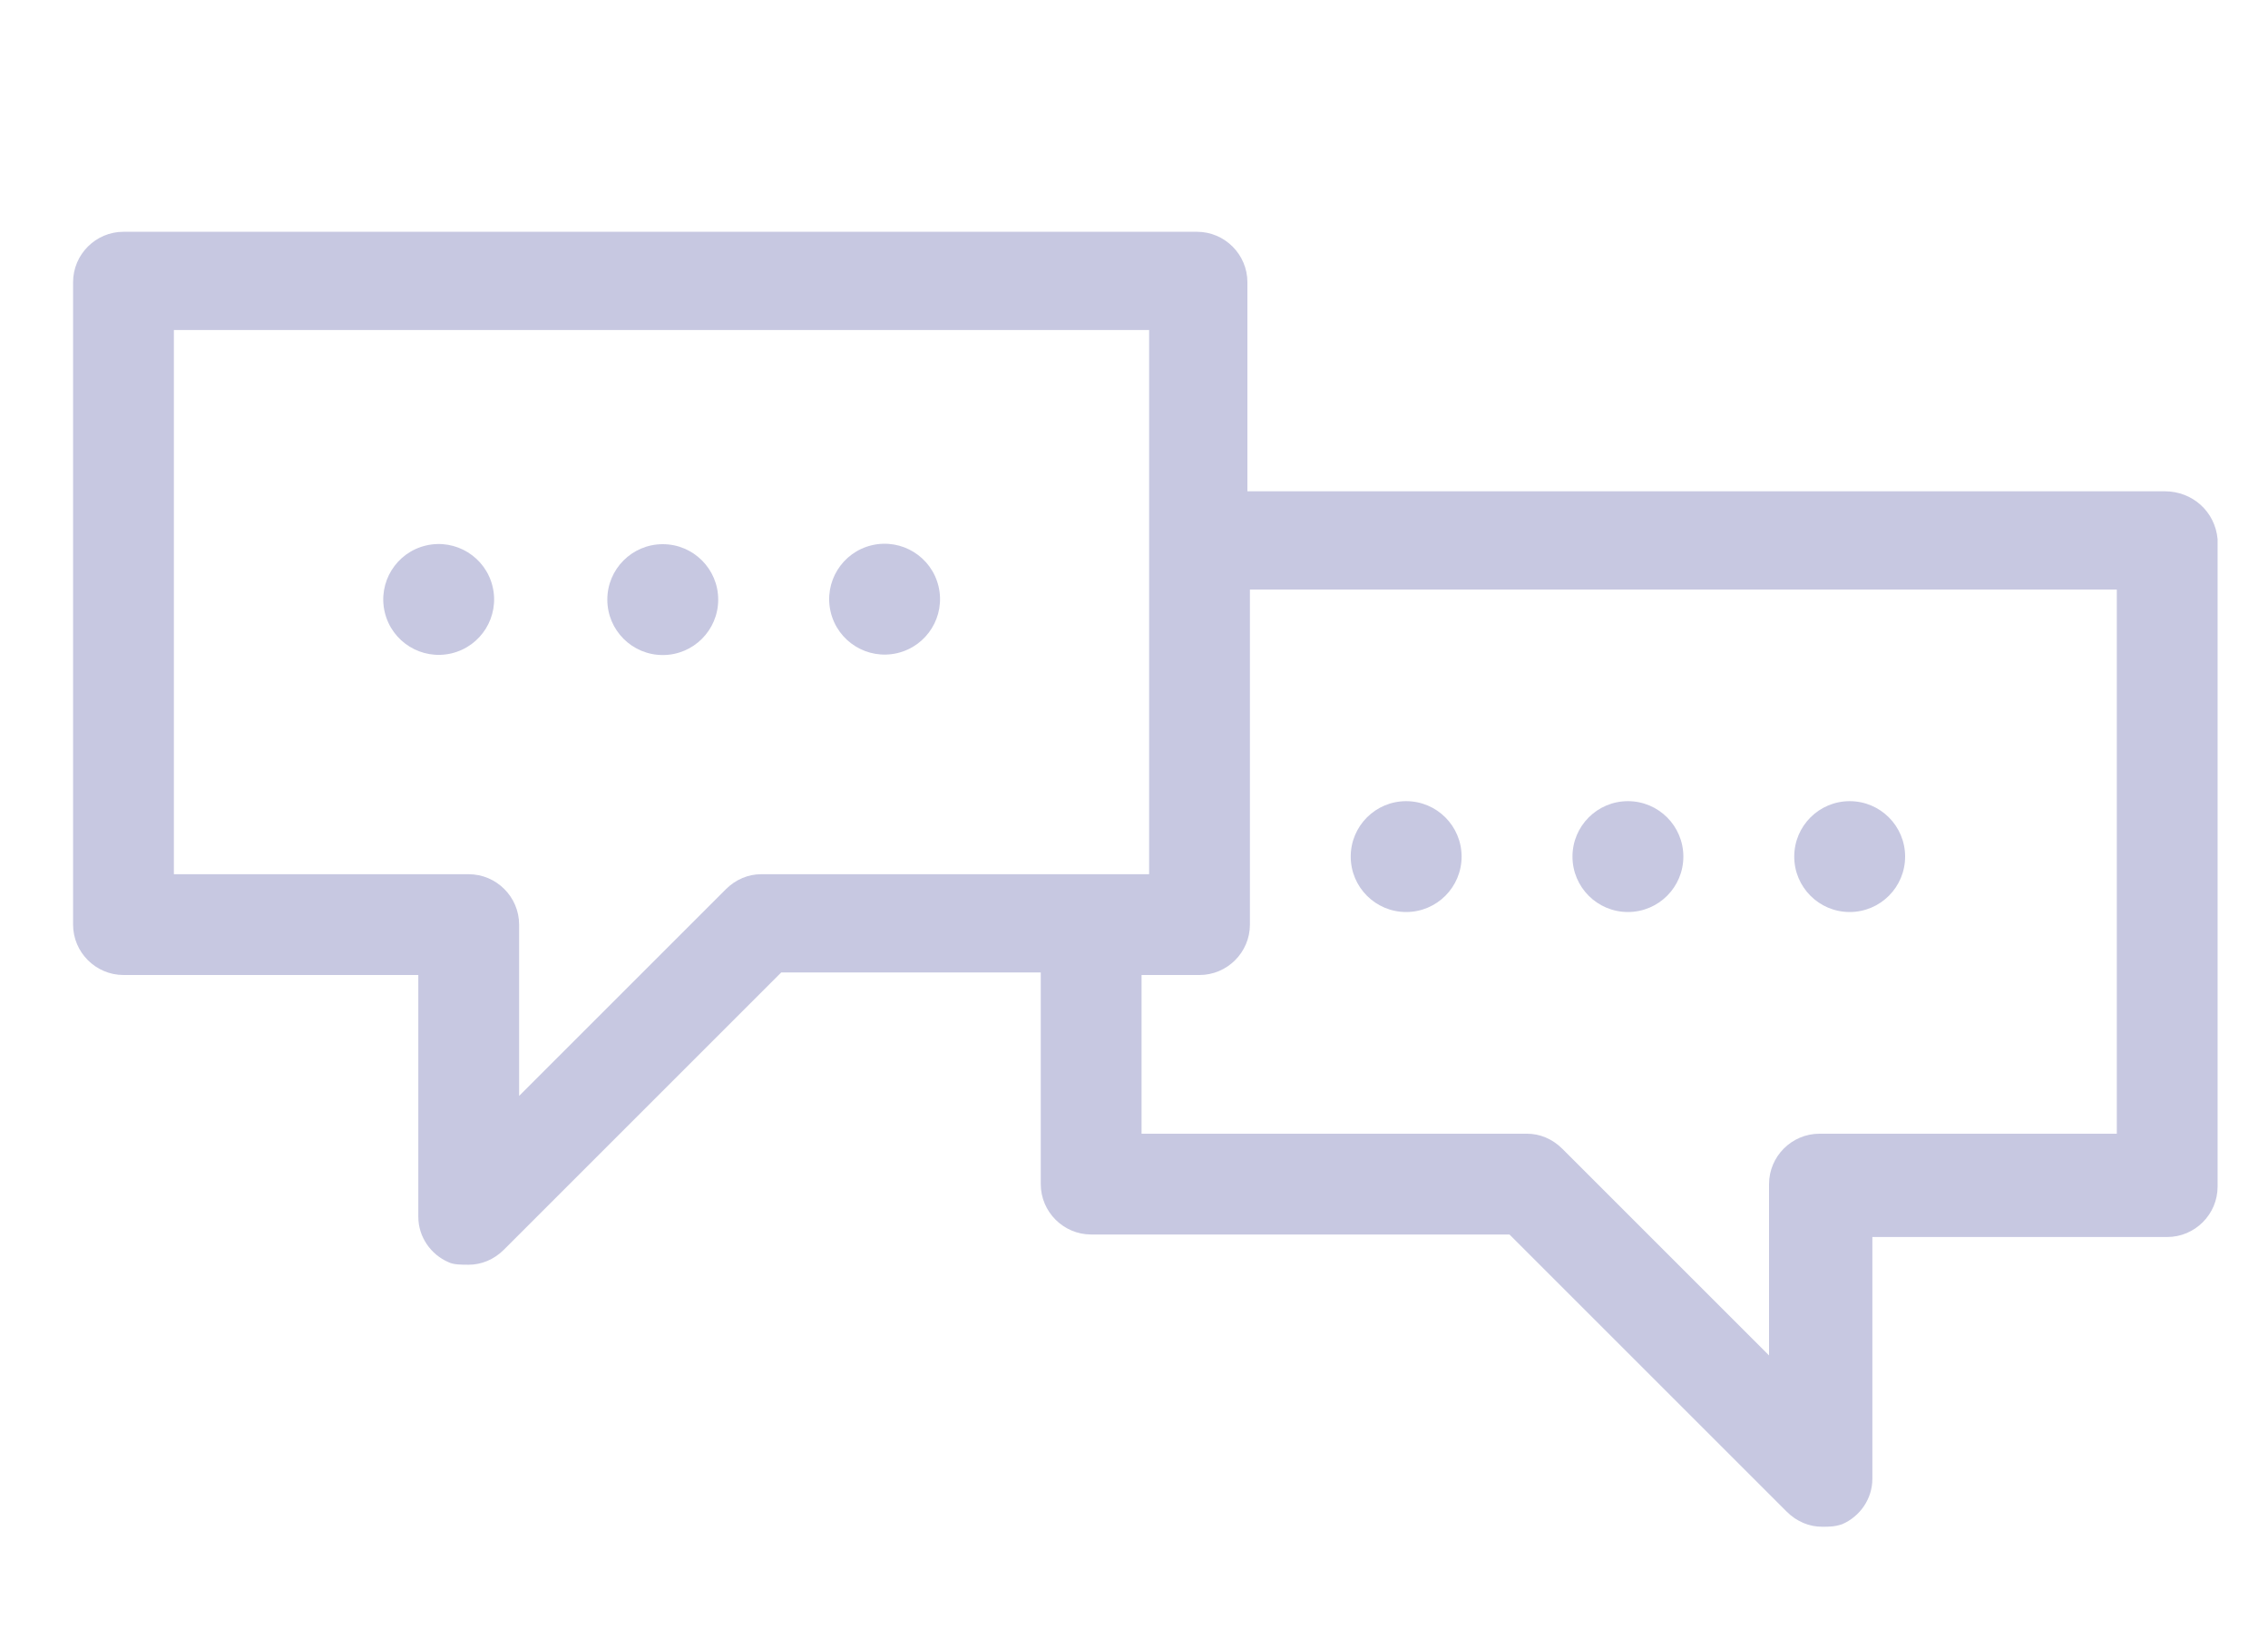 <?xml version="1.0" encoding="utf-8"?>
<!-- Generator: Adobe Illustrator 28.2.0, SVG Export Plug-In . SVG Version: 6.00 Build 0)  -->
<svg version="1.1" id="Layer_1" xmlns="http://www.w3.org/2000/svg" xmlns:xlink="http://www.w3.org/1999/xlink" x="0px" y="0px"
	 viewBox="0 0 90 65" style="enable-background:new 0 0 90 65;" xml:space="preserve">
<style type="text/css">
	.st0{fill:#C7C8E1;}
</style>
<g>
	<ellipse transform="matrix(0.973 -0.23 0.23 0.973 -4.996 4.638)" class="st0" cx="17.4" cy="23.8" rx="2.2" ry="2.2"/>
	<circle class="st0" cx="26.3" cy="23.8" r="2.2"/>
	<ellipse transform="matrix(0.973 -0.23 0.23 0.973 -4.523 8.698)" class="st0" cx="35.1" cy="23.8" rx="2.2" ry="2.2"/>
	<path class="st0" d="M85.9,19.5H49.5v-8.3c0-1.1-0.9-2-2-2H4.9c-1.1,0-2,0.9-2,2v25.5c0,1.1,0.9,2,2,2h11.7v9.6
		c0,0.8,0.5,1.5,1.2,1.8c0.2,0.1,0.5,0.1,0.8,0.1c0.5,0,1-0.2,1.4-0.6l11-11h10.3V47c0,1.1,0.9,2,2,2h16.6l11,11
		c0.4,0.4,0.9,0.6,1.4,0.6c0.3,0,0.5,0,0.8-0.1c0.7-0.3,1.2-1,1.2-1.8v-9.6h11.7c1.1,0,2-0.9,2-2V21.4C87.9,20.3,87,19.5,85.9,19.5z
		 M30.2,34.7c-0.5,0-1,0.2-1.4,0.6l-8.2,8.2v-6.8c0-1.1-0.9-2-2-2H6.9V13.1h38.7v21.6H30.2z M84,45H72.2c-1.1,0-2,0.9-2,2v6.8
		l-8.2-8.2c-0.4-0.4-0.9-0.6-1.4-0.6H45.3v-6.3h2.3c1.1,0,2-0.9,2-2V23.4H84V45z"/>
	<circle class="st0" cx="73.4" cy="34" r="2.2"/>
	<circle class="st0" cx="64.6" cy="34" r="2.2"/>
	<circle class="st0" cx="55.8" cy="34" r="2.2"/>
</g>
</svg>
